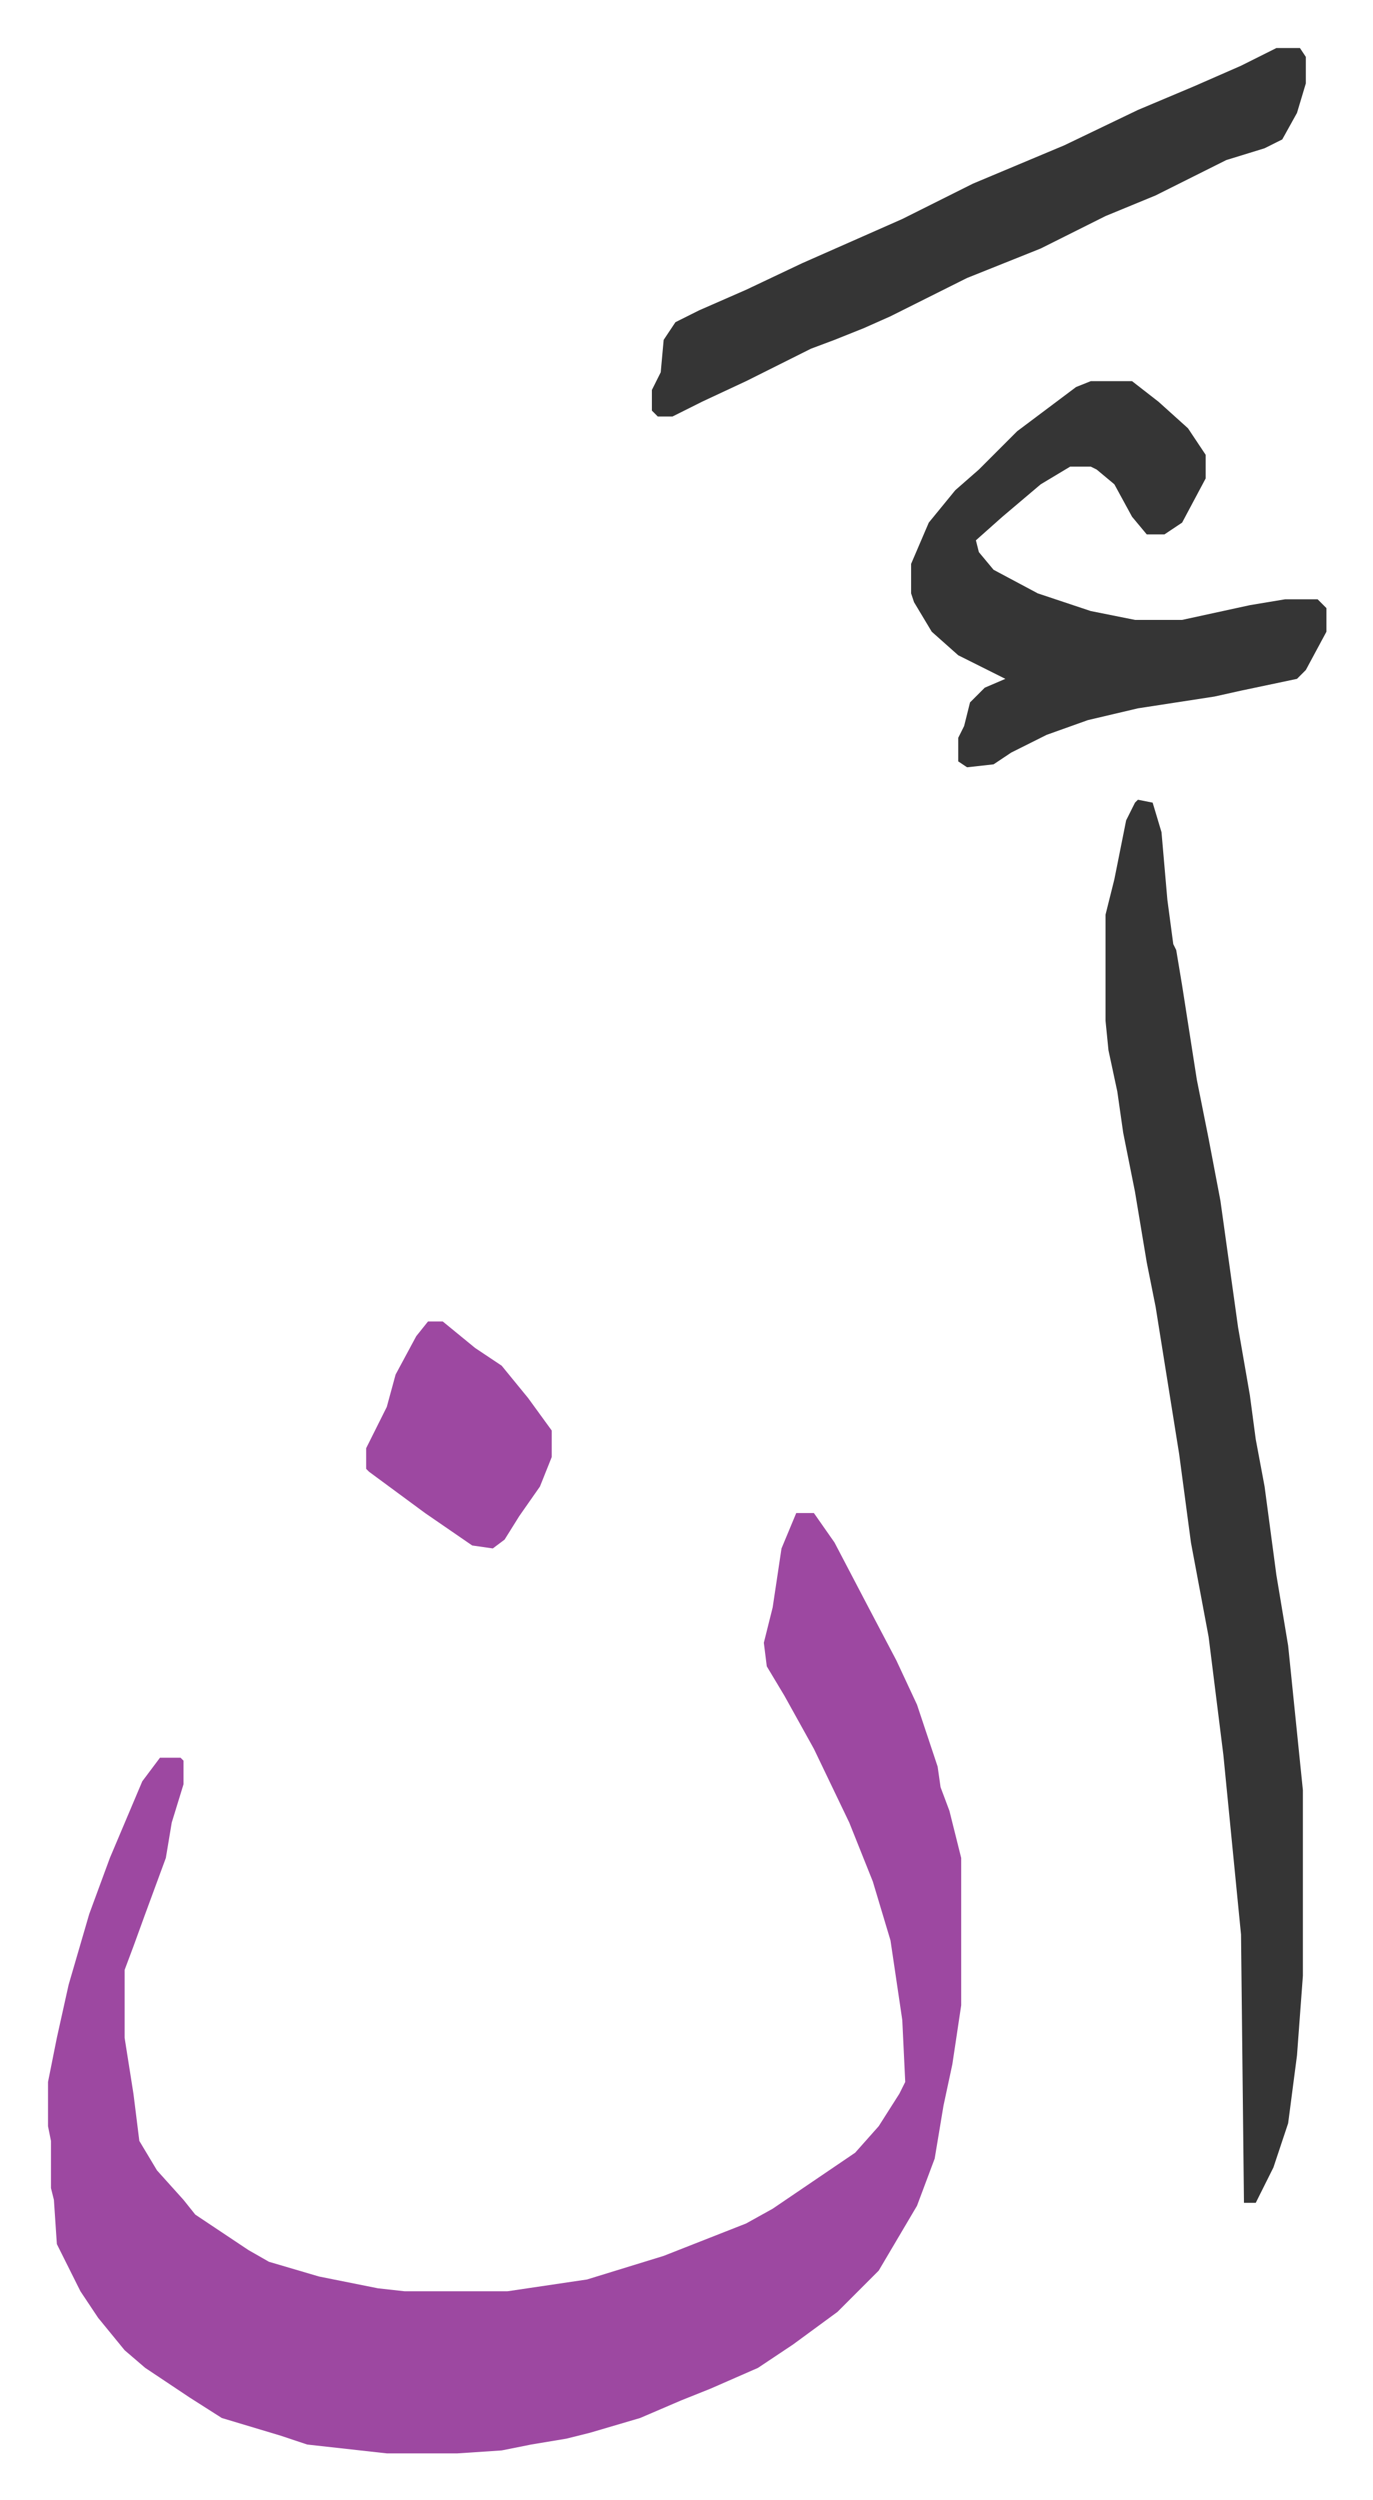 <svg xmlns="http://www.w3.org/2000/svg" viewBox="-16.3 218.7 466.1 848.1">
    <path fill="#9d48a1" id="rule_ikhfa" d="M254 732h6l7 10 11 21 10 19 7 15 7 21 1 7 3 8 4 16v50l-3 20-3 14-3 18-6 16-13 22-9 9-5 5-15 11-12 8-16 7-10 4-14 6-17 5-8 2-12 2-10 2-15 1h-24l-27-3-9-3-20-6-11-7-15-10-7-6-9-11-6-9-8-16-1-15-1-4v-16l-1-5v-15l3-15 4-18 7-24 7-19 11-26 6-8h7l1 1v8l-4 13-2 12-7 19-4 11-3 8v23l3 19 2 16 6 10 9 10 4 5 18 12 7 4 17 5 20 4 9 1h35l27-4 26-8 28-11 9-5 28-19 8-9 7-11 2-4-1-21-4-27-6-20-8-20-12-25-10-18-6-10-1-8 3-12 3-20z"/>
    <path fill="#353535" id="rule_normal" d="m370 490 5 1 3 10 2 23 2 15 1 2 2 12 5 32 4 20 4 21 6 43 4 23 2 15 3 16 4 30 4 24 5 49v63l-2 27-3 23-5 15-6 12h-4l-1-91-6-61-5-40-6-32-4-30-4-25-4-25-3-15-4-24-4-20-2-14-3-14-1-10v-36l3-12 4-20 3-6zm-16-142h14l9 7 10 9 6 9v8l-8 15-6 4h-6l-5-6-6-11-6-5-2-1h-7l-10 6-13 11-9 8 1 4 5 6 15 8 18 6 15 3h16l23-5 12-2h11l3 3v8l-7 13-3 3-19 4-9 2-26 4-17 4-14 5-12 6-6 4-9 1-3-2v-8l2-4 2-8 5-5 7-3-16-8-9-8-6-10-1-3v-10l6-14 9-11 8-7 13-13 20-15zm63-113h8l2 3v9l-3 10-5 9-6 3-13 4-24 12-17 7-22 11-25 10-26 13-9 4-10 4-8 3-22 11-15 7-10 5h-5l-2-2v-7l3-6 1-11 4-6 8-4 16-7 19-9 34-15 24-12 31-13 25-12 19-8 16-7z"/>
    <path fill="#9d48a1" id="rule_ikhfa" d="M129 667h5l11 9 9 6 9 11 8 11v9l-4 10-7 10-5 8-4 3-7-1-16-11-19-14-1-1v-7l7-14 3-11 7-13z"/>
</svg>
